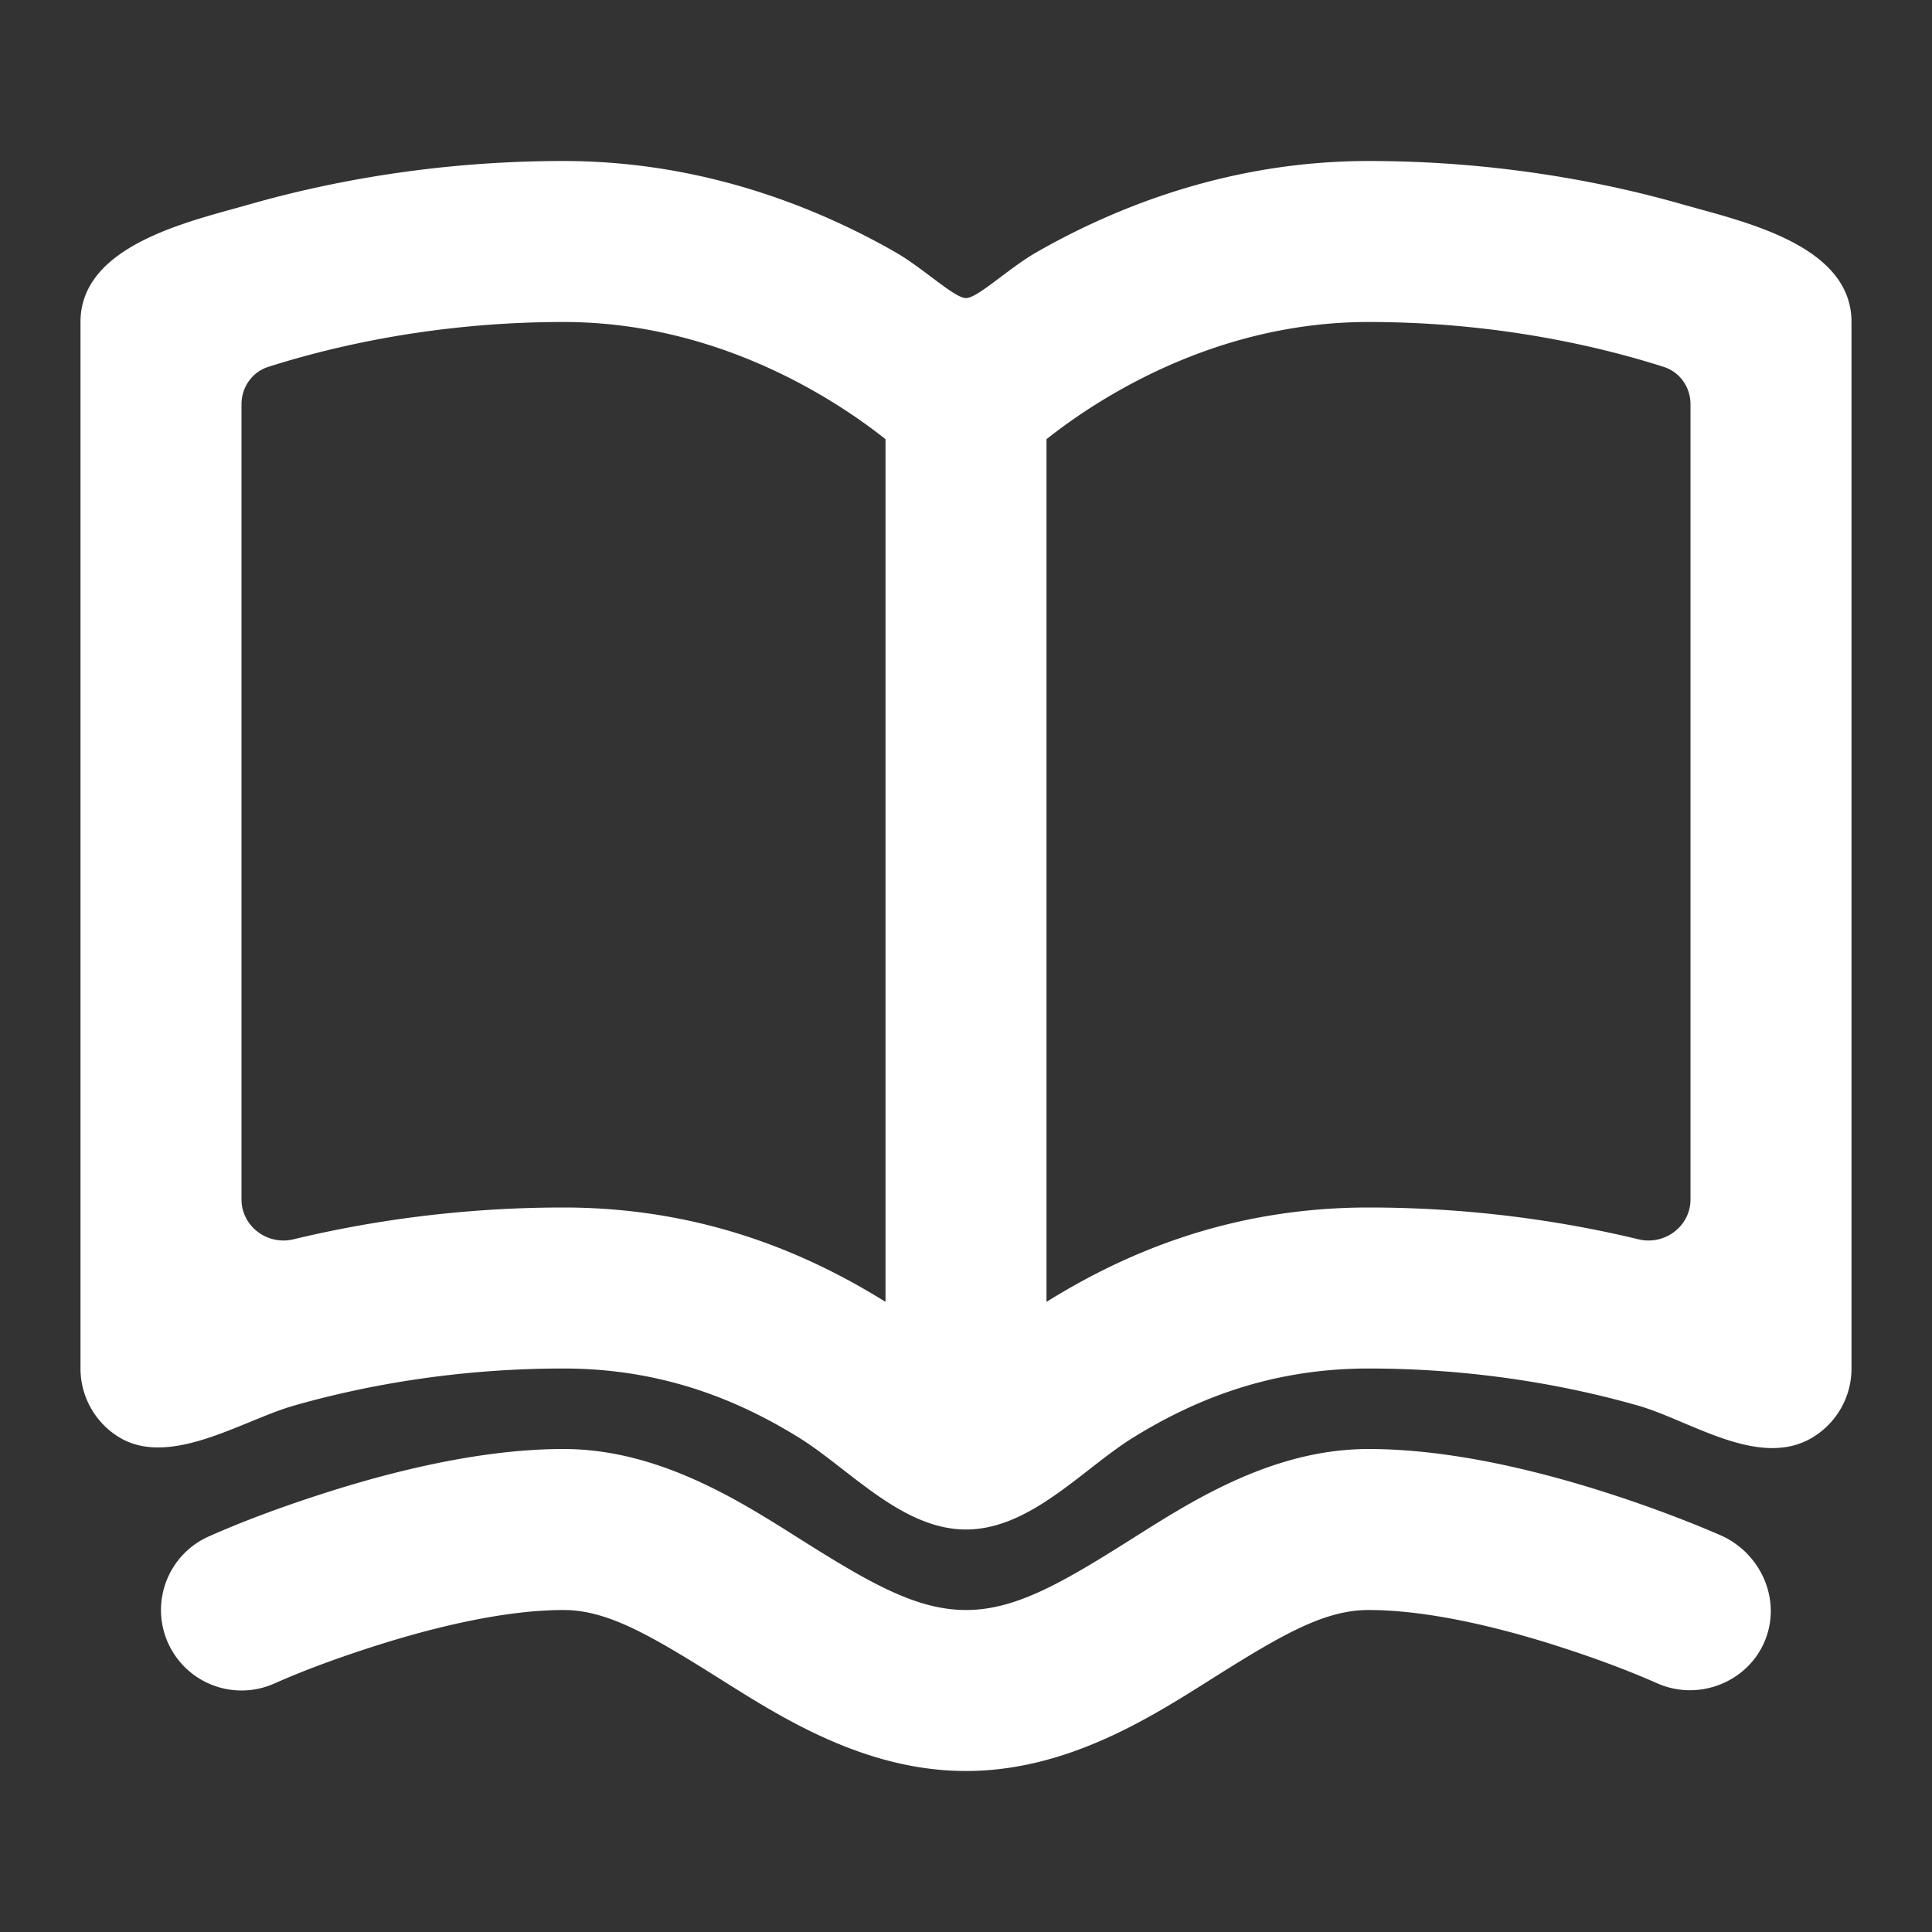 <?xml version="1.0" encoding="UTF-8"?> <svg xmlns="http://www.w3.org/2000/svg" xmlns:v="https://vecta.io/nano" width="512" height="512" fill="rgb(100%,100%,100%)"><rect width="100%" height="100%" fill="#333333" stroke="none"/><path d="M490.668 85.332c0-18.859-24.43-25.566-40.59-30.004l-4.219-1.176c-20.18-5.766-48.84-11.484-83.191-11.484-36.777 0-67.098 12.242-87.918 24.145-3.184 1.816-6.535 4.332-9.562 6.605-3.996 3-7.434 5.582-9.187 5.582s-5.191-2.582-9.187-5.582c-3.027-2.273-6.379-4.789-9.562-6.605-20.82-11.902-51.145-24.145-87.918-24.145-34.352 0-63.012 5.719-83.191 11.484l-4.059 1.133c-16.086 4.43-40.75 11.219-40.75 30.047v277.336a21.34 21.34 0 0 0 10.117 18.148c10.008 6.18 23.211.77 34.914-4.027 4.082-1.676 7.98-3.273 11.496-4.277 17.152-4.898 41.824-9.844 71.473-9.844 26.91 0 47.055 8.875 62.152 18.168 3.879 2.387 7.801 5.434 11.824 8.555 9.945 7.727 20.527 15.941 32.691 15.941 12.199 0 22.727-8.187 32.656-15.906 4.027-3.133 7.957-6.191 11.859-8.59 15.102-9.293 35.242-18.168 62.152-18.168 29.648 0 54.32 4.945 71.473 9.844 3.676 1.051 7.672 2.738 11.816 4.488 11.52 4.867 24.215 10.227 34.59 3.816 6.289-3.891 10.121-10.754 10.121-18.148zM71.094 97.227C66.809 98.594 64 102.629 64 107.129v210.719c0 7.121 6.844 12.25 13.77 10.582 18.992-4.574 43.355-8.43 71.563-8.43 37.613 0 65.695 12.789 85.336 25.004V116.387c-4.293-3.406-10.59-7.961-18.586-12.531-16.512-9.434-39.523-18.523-66.75-18.523-33.809 0-61.227 6.465-78.238 11.895zM362.668 320c-37.613 0-65.695 12.789-85.336 25.004V116.387c4.293-3.406 10.59-7.961 18.586-12.531 16.512-9.434 39.523-18.523 66.75-18.523 33.809 0 61.227 6.465 78.238 11.895 4.285 1.367 7.094 5.402 7.094 9.902v210.719c0 7.121-6.848 12.25-13.77 10.582-18.996-4.574-43.355-8.43-71.562-8.43zm0 0" fill-rule="evenodd"></path><path d="M44.531 435.387c-4.816-10.754-.004-23.375 10.75-28.191 9.988-4.437 20.328-8.172 30.73-11.508C103.27 390.152 127.129 384 149.332 384c24.895 0 46.141 13.418 61.543 23.141l2.324 1.465c17.941 11.281 30.008 18.063 42.801 18.063 12.777 0 24.773-6.766 42.691-18.055l2.25-1.418c15.414-9.75 36.672-23.195 61.727-23.195 22.324 0 46.18 6.145 63.426 11.691 15.488 4.977 26.98 9.902 29.934 11.199 10.793 4.773 16.383 17.52 11.426 28.535-4.805 10.668-17.621 15.402-28.254 10.672-8.516-3.754-17.309-6.941-26.164-9.789-15.934-5.121-34.742-9.641-50.367-9.641-11.93 0-23.391 6.797-42.52 18.859-15.859 10-37.754 23.805-64.148 23.805-26.414 0-48.375-13.82-64.281-23.832-19.168-12.062-30.605-18.832-42.387-18.832-15.492 0-34.297 4.516-50.285 9.645-8.906 2.859-17.773 6.035-26.332 9.828a21.34 21.34 0 0 1-28.184-10.754zm0 0"></path></svg> 